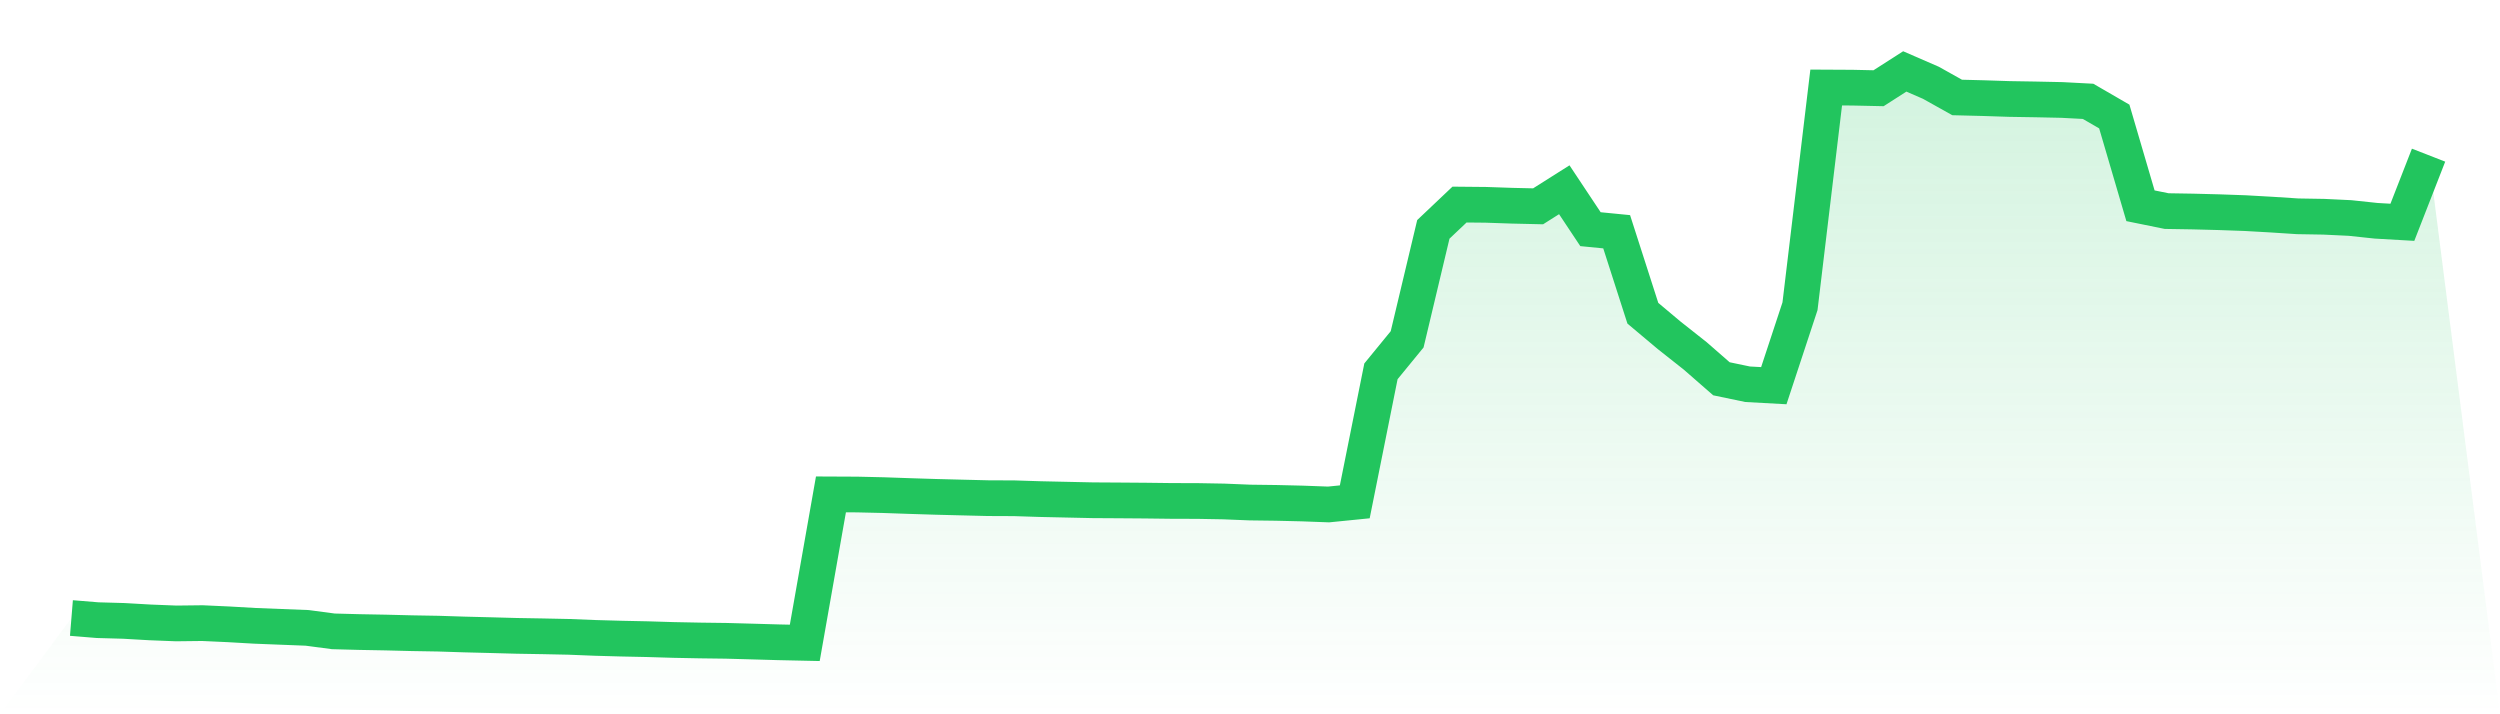 <svg viewBox="0 0 140 40" xmlns="http://www.w3.org/2000/svg">
<defs>
<linearGradient id="gradient" x1="0" x2="0" y1="0" y2="1">
<stop offset="0%" stop-color="#22c55e" stop-opacity="0.2"/>
<stop offset="100%" stop-color="#22c55e" stop-opacity="0"/>
</linearGradient>
</defs>
<path d="M4,34.609 L4,34.609 L5.467,34.729 L6.933,34.77 L8.4,34.854 L9.867,34.912 L11.333,34.895 L12.8,34.962 L14.267,35.046 L15.733,35.104 L17.2,35.161 L18.667,35.356 L20.133,35.395 L21.6,35.422 L23.067,35.459 L24.533,35.484 L26,35.531 L27.467,35.568 L28.933,35.608 L30.4,35.633 L31.867,35.664 L33.333,35.722 L34.8,35.763 L36.267,35.794 L37.733,35.838 L39.2,35.867 L40.667,35.886 L42.133,35.926 L43.6,35.968 L45.067,36 L46.533,27.686 L48,27.693 L49.467,27.727 L50.933,27.778 L52.4,27.824 L53.867,27.861 L55.333,27.897 L56.8,27.903 L58.267,27.95 L59.733,27.982 L61.2,28.014 L62.667,28.023 L64.133,28.034 L65.6,28.052 L67.067,28.056 L68.533,28.082 L70,28.142 L71.467,28.161 L72.933,28.196 L74.4,28.25 L75.867,28.103 L77.333,20.795 L78.8,19.002 L80.267,12.845 L81.733,11.456 L83.2,11.47 L84.667,11.52 L86.133,11.554 L87.6,10.626 L89.067,12.834 L90.533,12.978 L92,17.541 L93.467,18.773 L94.933,19.931 L96.4,21.212 L97.867,21.518 L99.333,21.598 L100.8,17.15 L102.267,4.901 L103.733,4.909 L105.2,4.941 L106.667,4 L108.133,4.637 L109.6,5.458 L111.067,5.495 L112.533,5.543 L114,5.567 L115.467,5.598 L116.933,5.675 L118.4,6.525 L119.867,11.523 L121.333,11.821 L122.8,11.845 L124.267,11.883 L125.733,11.935 L127.2,12.018 L128.667,12.113 L130.133,12.138 L131.6,12.208 L133.067,12.364 L134.533,12.448 L136,8.689 L140,40 L0,40 z" fill="url(#gradient)"/>
<path d="M4,34.609 L4,34.609 L5.467,34.729 L6.933,34.77 L8.4,34.854 L9.867,34.912 L11.333,34.895 L12.8,34.962 L14.267,35.046 L15.733,35.104 L17.2,35.161 L18.667,35.356 L20.133,35.395 L21.6,35.422 L23.067,35.459 L24.533,35.484 L26,35.531 L27.467,35.568 L28.933,35.608 L30.4,35.633 L31.867,35.664 L33.333,35.722 L34.8,35.763 L36.267,35.794 L37.733,35.838 L39.2,35.867 L40.667,35.886 L42.133,35.926 L43.6,35.968 L45.067,36 L46.533,27.686 L48,27.693 L49.467,27.727 L50.933,27.778 L52.4,27.824 L53.867,27.861 L55.333,27.897 L56.8,27.903 L58.267,27.95 L59.733,27.982 L61.2,28.014 L62.667,28.023 L64.133,28.034 L65.6,28.052 L67.067,28.056 L68.533,28.082 L70,28.142 L71.467,28.161 L72.933,28.196 L74.4,28.25 L75.867,28.103 L77.333,20.795 L78.8,19.002 L80.267,12.845 L81.733,11.456 L83.2,11.47 L84.667,11.52 L86.133,11.554 L87.6,10.626 L89.067,12.834 L90.533,12.978 L92,17.541 L93.467,18.773 L94.933,19.931 L96.4,21.212 L97.867,21.518 L99.333,21.598 L100.8,17.15 L102.267,4.901 L103.733,4.909 L105.2,4.941 L106.667,4 L108.133,4.637 L109.6,5.458 L111.067,5.495 L112.533,5.543 L114,5.567 L115.467,5.598 L116.933,5.675 L118.4,6.525 L119.867,11.523 L121.333,11.821 L122.8,11.845 L124.267,11.883 L125.733,11.935 L127.2,12.018 L128.667,12.113 L130.133,12.138 L131.6,12.208 L133.067,12.364 L134.533,12.448 L136,8.689" fill="none" stroke="#22c55e" stroke-width="2"/>
</svg>
